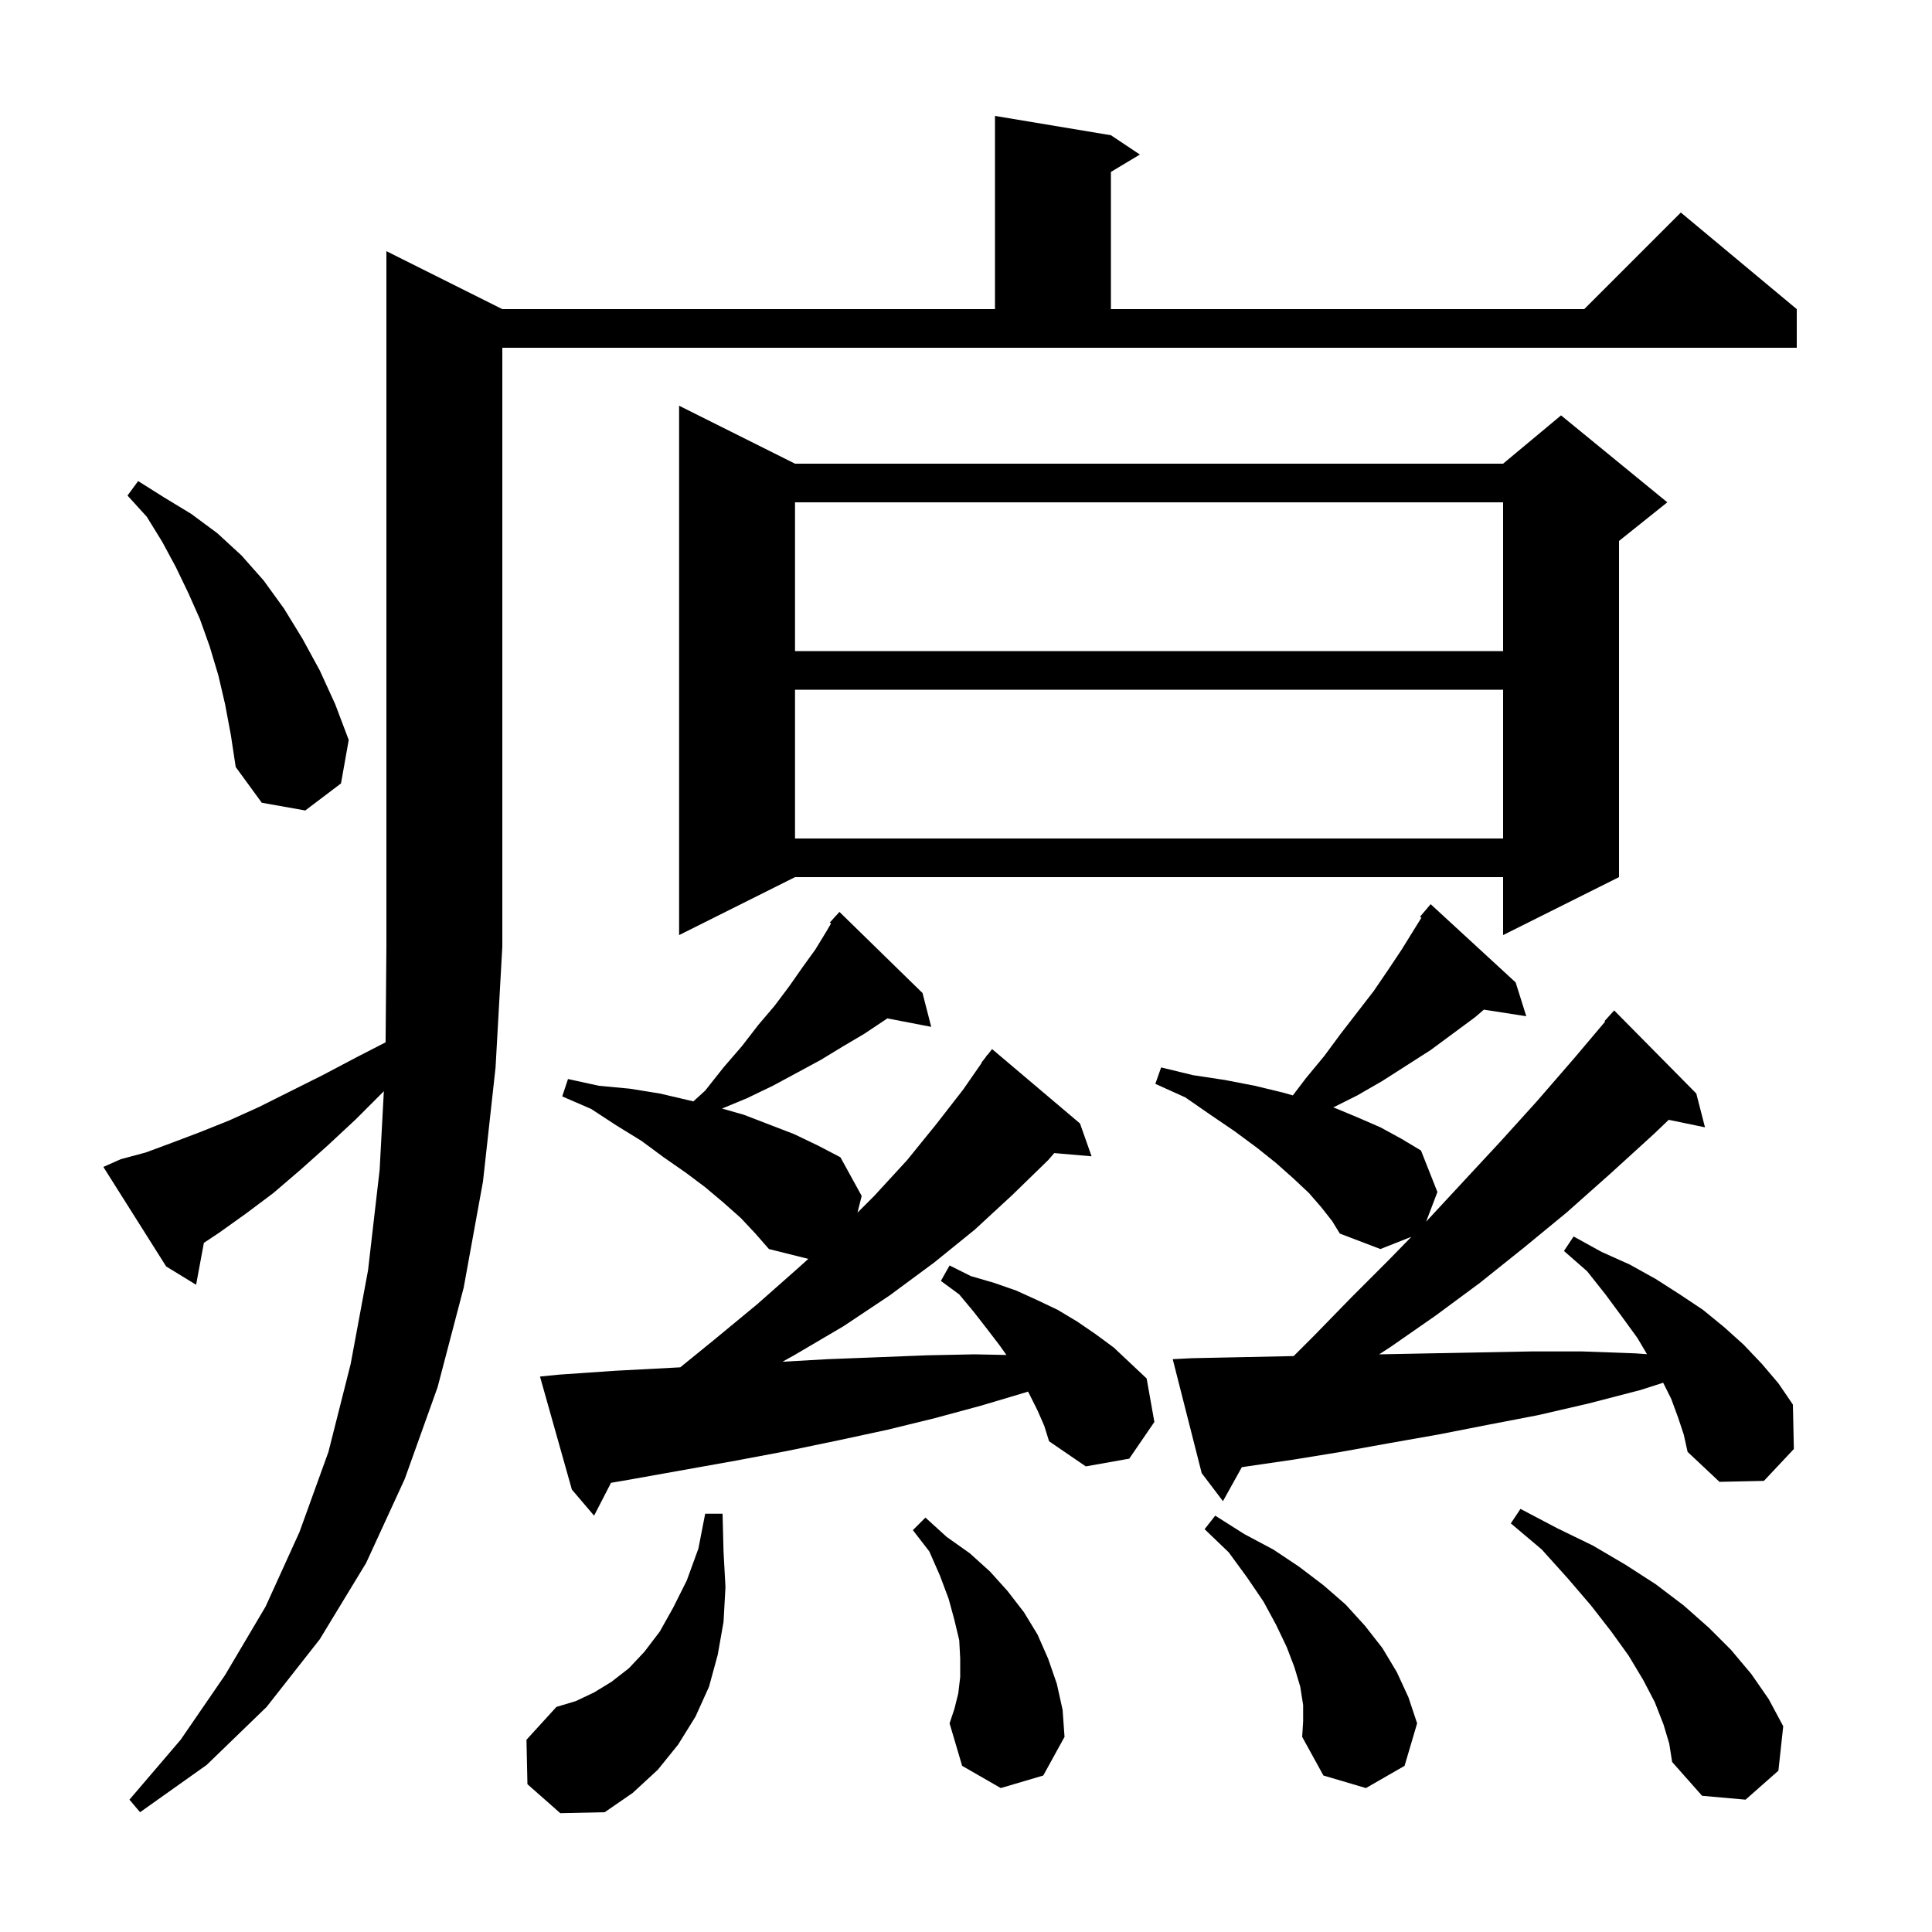 <svg xmlns="http://www.w3.org/2000/svg" xmlns:xlink="http://www.w3.org/1999/xlink" version="1.1" baseProfile="full" viewBox="0 0 200 200" width="200" height="200"><g fill="currentColor"><path d="M 12.5 120.0 L 15.1 119.3 L 17.8 118.3 L 20.7 117.2 L 23.7 116.0 L 26.8 114.6 L 33.4 111.3 L 37.0 109.4 L 39.917 107.902 L 40.0 98.0 L 40.0 26.0 L 52.0 32.0 L 103.0 32.0 L 103.0 12.0 L 115.0 14.0 L 118.0 16.0 L 115.0 17.8 L 115.0 32.0 L 164.0 32.0 L 174.0 22.0 L 186.0 32.0 L 186.0 36.0 L 52.0 36.0 L 52.0 98.0 L 51.3 110.5 L 50.0 122.3 L 48.0 133.3 L 45.3 143.6 L 41.9 153.1 L 37.9 161.8 L 33.1 169.7 L 27.6 176.7 L 21.4 182.7 L 14.5 187.6 L 13.4 186.3 L 18.7 180.1 L 23.3 173.4 L 27.5 166.3 L 31.0 158.6 L 34.0 150.3 L 36.3 141.2 L 38.1 131.5 L 39.3 121.1 L 39.736 112.959 L 39.7 113.0 L 36.8 115.9 L 33.9 118.6 L 31.1 121.1 L 28.3 123.5 L 25.5 125.6 L 22.7 127.6 L 21.105 128.663 L 20.3 133.0 L 17.2 131.1 L 10.7 120.8 Z M 54.6 184.7 L 54.5 180.1 L 57.6 176.7 L 59.6 176.1 L 61.5 175.2 L 63.3 174.1 L 65.1 172.7 L 66.7 171.0 L 68.3 168.9 L 69.7 166.4 L 71.1 163.6 L 72.3 160.3 L 73.0 156.7 L 74.8 156.7 L 74.9 160.6 L 75.1 164.3 L 74.9 167.9 L 74.3 171.3 L 73.4 174.6 L 72.0 177.7 L 70.2 180.6 L 68.1 183.2 L 65.5 185.6 L 62.6 187.6 L 58.0 187.7 Z M 172.2 178.5 L 171.3 176.2 L 170.1 173.9 L 168.6 171.4 L 166.8 168.9 L 164.7 166.2 L 162.3 163.4 L 159.6 160.4 L 156.4 157.7 L 157.4 156.2 L 161.2 158.2 L 164.9 160.0 L 168.3 162.0 L 171.4 164.0 L 174.3 166.2 L 176.9 168.5 L 179.2 170.8 L 181.3 173.3 L 183.1 175.9 L 184.6 178.7 L 184.1 183.3 L 180.7 186.3 L 176.2 185.9 L 173.1 182.4 L 172.8 180.5 Z M 134.9 176.5 L 134.6 174.6 L 134.0 172.6 L 133.2 170.5 L 132.1 168.2 L 130.8 165.8 L 129.1 163.3 L 127.2 160.7 L 124.7 158.3 L 125.8 156.9 L 128.8 158.8 L 131.8 160.4 L 134.5 162.2 L 137.0 164.1 L 139.3 166.1 L 141.3 168.3 L 143.1 170.6 L 144.6 173.1 L 145.8 175.7 L 146.7 178.4 L 145.4 182.8 L 141.4 185.1 L 137.0 183.8 L 134.8 179.8 L 134.9 178.2 Z M 103.6 185.1 L 99.6 182.8 L 98.3 178.4 L 98.8 176.9 L 99.2 175.3 L 99.4 173.6 L 99.4 171.7 L 99.3 169.8 L 98.8 167.7 L 98.2 165.5 L 97.3 163.1 L 96.2 160.6 L 94.5 158.4 L 95.8 157.1 L 98.0 159.1 L 100.4 160.8 L 102.5 162.7 L 104.3 164.7 L 106.0 166.9 L 107.4 169.2 L 108.5 171.7 L 109.4 174.3 L 110.0 177.0 L 110.2 179.8 L 108.0 183.8 Z M 107.4 146.0 L 106.6 144.4 L 106.418 144.056 L 106.3 144.1 L 101.6 145.5 L 96.8 146.8 L 91.9 148.0 L 86.8 149.1 L 81.5 150.2 L 76.2 151.2 L 65.0 153.2 L 63.252 153.501 L 61.5 156.9 L 59.2 154.2 L 55.9 142.5 L 57.9 142.3 L 63.7 141.9 L 69.4 141.6 L 70.421 141.545 L 73.8 138.8 L 78.4 135.0 L 82.7 131.2 L 83.676 130.319 L 79.6 129.3 L 78.2 127.7 L 76.7 126.1 L 74.9 124.5 L 73.0 122.9 L 71.0 121.4 L 68.7 119.8 L 66.4 118.1 L 63.8 116.5 L 61.2 114.8 L 58.2 113.5 L 58.8 111.7 L 62.0 112.4 L 65.2 112.7 L 68.3 113.2 L 71.3 113.9 L 71.778 114.015 L 73.0 112.9 L 74.9 110.5 L 76.8 108.3 L 78.5 106.1 L 80.2 104.1 L 81.7 102.1 L 83.1 100.1 L 84.4 98.3 L 85.5 96.5 L 86.03 95.599 L 85.9 95.5 L 86.433 94.913 L 86.5 94.8 L 86.52 94.818 L 86.9 94.4 L 95.5 102.8 L 96.4 106.3 L 91.853 105.423 L 91.6 105.6 L 89.5 107.0 L 87.3 108.3 L 85.0 109.7 L 82.6 111.0 L 80.0 112.4 L 77.3 113.7 L 74.747 114.756 L 77.0 115.4 L 82.2 117.4 L 84.7 118.6 L 87.0 119.8 L 89.2 123.8 L 88.767 125.533 L 90.5 123.8 L 93.9 120.1 L 96.9 116.4 L 99.7 112.8 L 101.631 110.019 L 101.6 110.0 L 101.983 109.513 L 102.2 109.2 L 102.218 109.213 L 102.7 108.6 L 111.8 116.3 L 113.0 119.7 L 109.137 119.367 L 108.5 120.1 L 104.8 123.7 L 100.9 127.3 L 96.7 130.7 L 92.1 134.1 L 87.3 137.3 L 82.2 140.3 L 81.001 140.966 L 85.7 140.7 L 90.9 140.5 L 96.0 140.3 L 100.9 140.2 L 104.183 140.267 L 103.5 139.3 L 102.2 137.6 L 100.8 135.8 L 99.3 134.0 L 97.4 132.6 L 98.3 131.0 L 100.5 132.1 L 102.9 132.8 L 105.2 133.6 L 107.4 134.6 L 109.5 135.6 L 111.5 136.8 L 113.4 138.1 L 115.3 139.5 L 118.7 142.7 L 119.5 147.2 L 116.9 151.0 L 112.4 151.8 L 108.6 149.2 L 108.1 147.6 Z M 173.7 146.7 L 173.0 144.8 L 172.17 143.14 L 169.8 143.9 L 164.4 145.3 L 159.2 146.5 L 154.0 147.5 L 148.9 148.5 L 143.8 149.4 L 138.8 150.3 L 133.9 151.1 L 129.1 151.8 L 128.555 151.881 L 126.6 155.4 L 124.4 152.5 L 121.4 140.7 L 123.4 140.6 L 133.0 140.4 L 133.919 140.381 L 136.1 138.2 L 139.9 134.3 L 143.7 130.5 L 146.106 128.033 L 142.9 129.3 L 138.7 127.7 L 137.9 126.4 L 136.8 125.0 L 135.5 123.5 L 133.9 122.0 L 132.1 120.4 L 130.1 118.8 L 127.8 117.1 L 125.3 115.4 L 122.7 113.6 L 119.6 112.2 L 120.2 110.5 L 123.5 111.3 L 126.8 111.8 L 129.9 112.4 L 132.8 113.1 L 133.835 113.396 L 135.2 111.6 L 137.1 109.3 L 138.8 107.0 L 142.2 102.6 L 143.7 100.4 L 145.1 98.3 L 147.144 94.999 L 147.0 94.9 L 148.1 93.6 L 156.9 101.7 L 158.0 105.2 L 153.611 104.519 L 152.7 105.3 L 148.1 108.7 L 143.1 111.9 L 140.5 113.4 L 138.014 114.643 L 138.2 114.7 L 140.6 115.7 L 142.9 116.7 L 145.1 117.9 L 147.1 119.1 L 148.8 123.4 L 147.632 126.465 L 151.4 122.4 L 155.3 118.2 L 159.1 114.0 L 163.0 109.5 L 166.165 105.752 L 166.1 105.7 L 167.1 104.6 L 175.6 113.2 L 176.5 116.7 L 172.747 115.923 L 171.2 117.4 L 166.7 121.5 L 162.2 125.5 L 157.7 129.2 L 153.2 132.8 L 148.6 136.2 L 144.0 139.4 L 142.769 140.203 L 142.9 140.2 L 148.0 140.1 L 153.2 140.0 L 158.5 139.9 L 163.8 139.9 L 169.3 140.1 L 170.496 140.185 L 169.5 138.5 L 167.9 136.3 L 166.2 134.0 L 164.3 131.6 L 161.9 129.5 L 162.9 128.0 L 165.8 129.6 L 168.7 130.9 L 171.4 132.4 L 173.9 134.0 L 176.3 135.6 L 178.5 137.4 L 180.5 139.2 L 182.4 141.2 L 184.1 143.2 L 185.6 145.4 L 185.7 150.0 L 182.6 153.3 L 178.0 153.4 L 174.7 150.3 L 174.3 148.5 Z M 82.3 48.0 L 155.6 48.0 L 161.6 43.0 L 172.6 52.0 L 167.6 56.0 L 167.6 90.8 L 155.6 96.8 L 155.6 90.8 L 82.3 90.8 L 70.3 96.8 L 70.3 42.0 Z M 82.3 71.4 L 82.3 86.8 L 155.6 86.8 L 155.6 71.4 Z M 23.3 72.9 L 22.6 69.9 L 21.7 66.9 L 20.7 64.1 L 19.5 61.4 L 18.2 58.7 L 16.8 56.1 L 15.2 53.5 L 13.2 51.3 L 14.3 49.8 L 17.0 51.5 L 19.8 53.2 L 22.5 55.2 L 25.0 57.5 L 27.3 60.1 L 29.4 63.0 L 31.3 66.1 L 33.1 69.4 L 34.7 72.9 L 36.1 76.6 L 35.3 81.1 L 31.6 83.9 L 27.1 83.1 L 24.4 79.4 L 23.9 76.1 Z M 82.3 52.0 L 82.3 67.4 L 155.6 67.4 L 155.6 52.0 Z "/></g></svg>